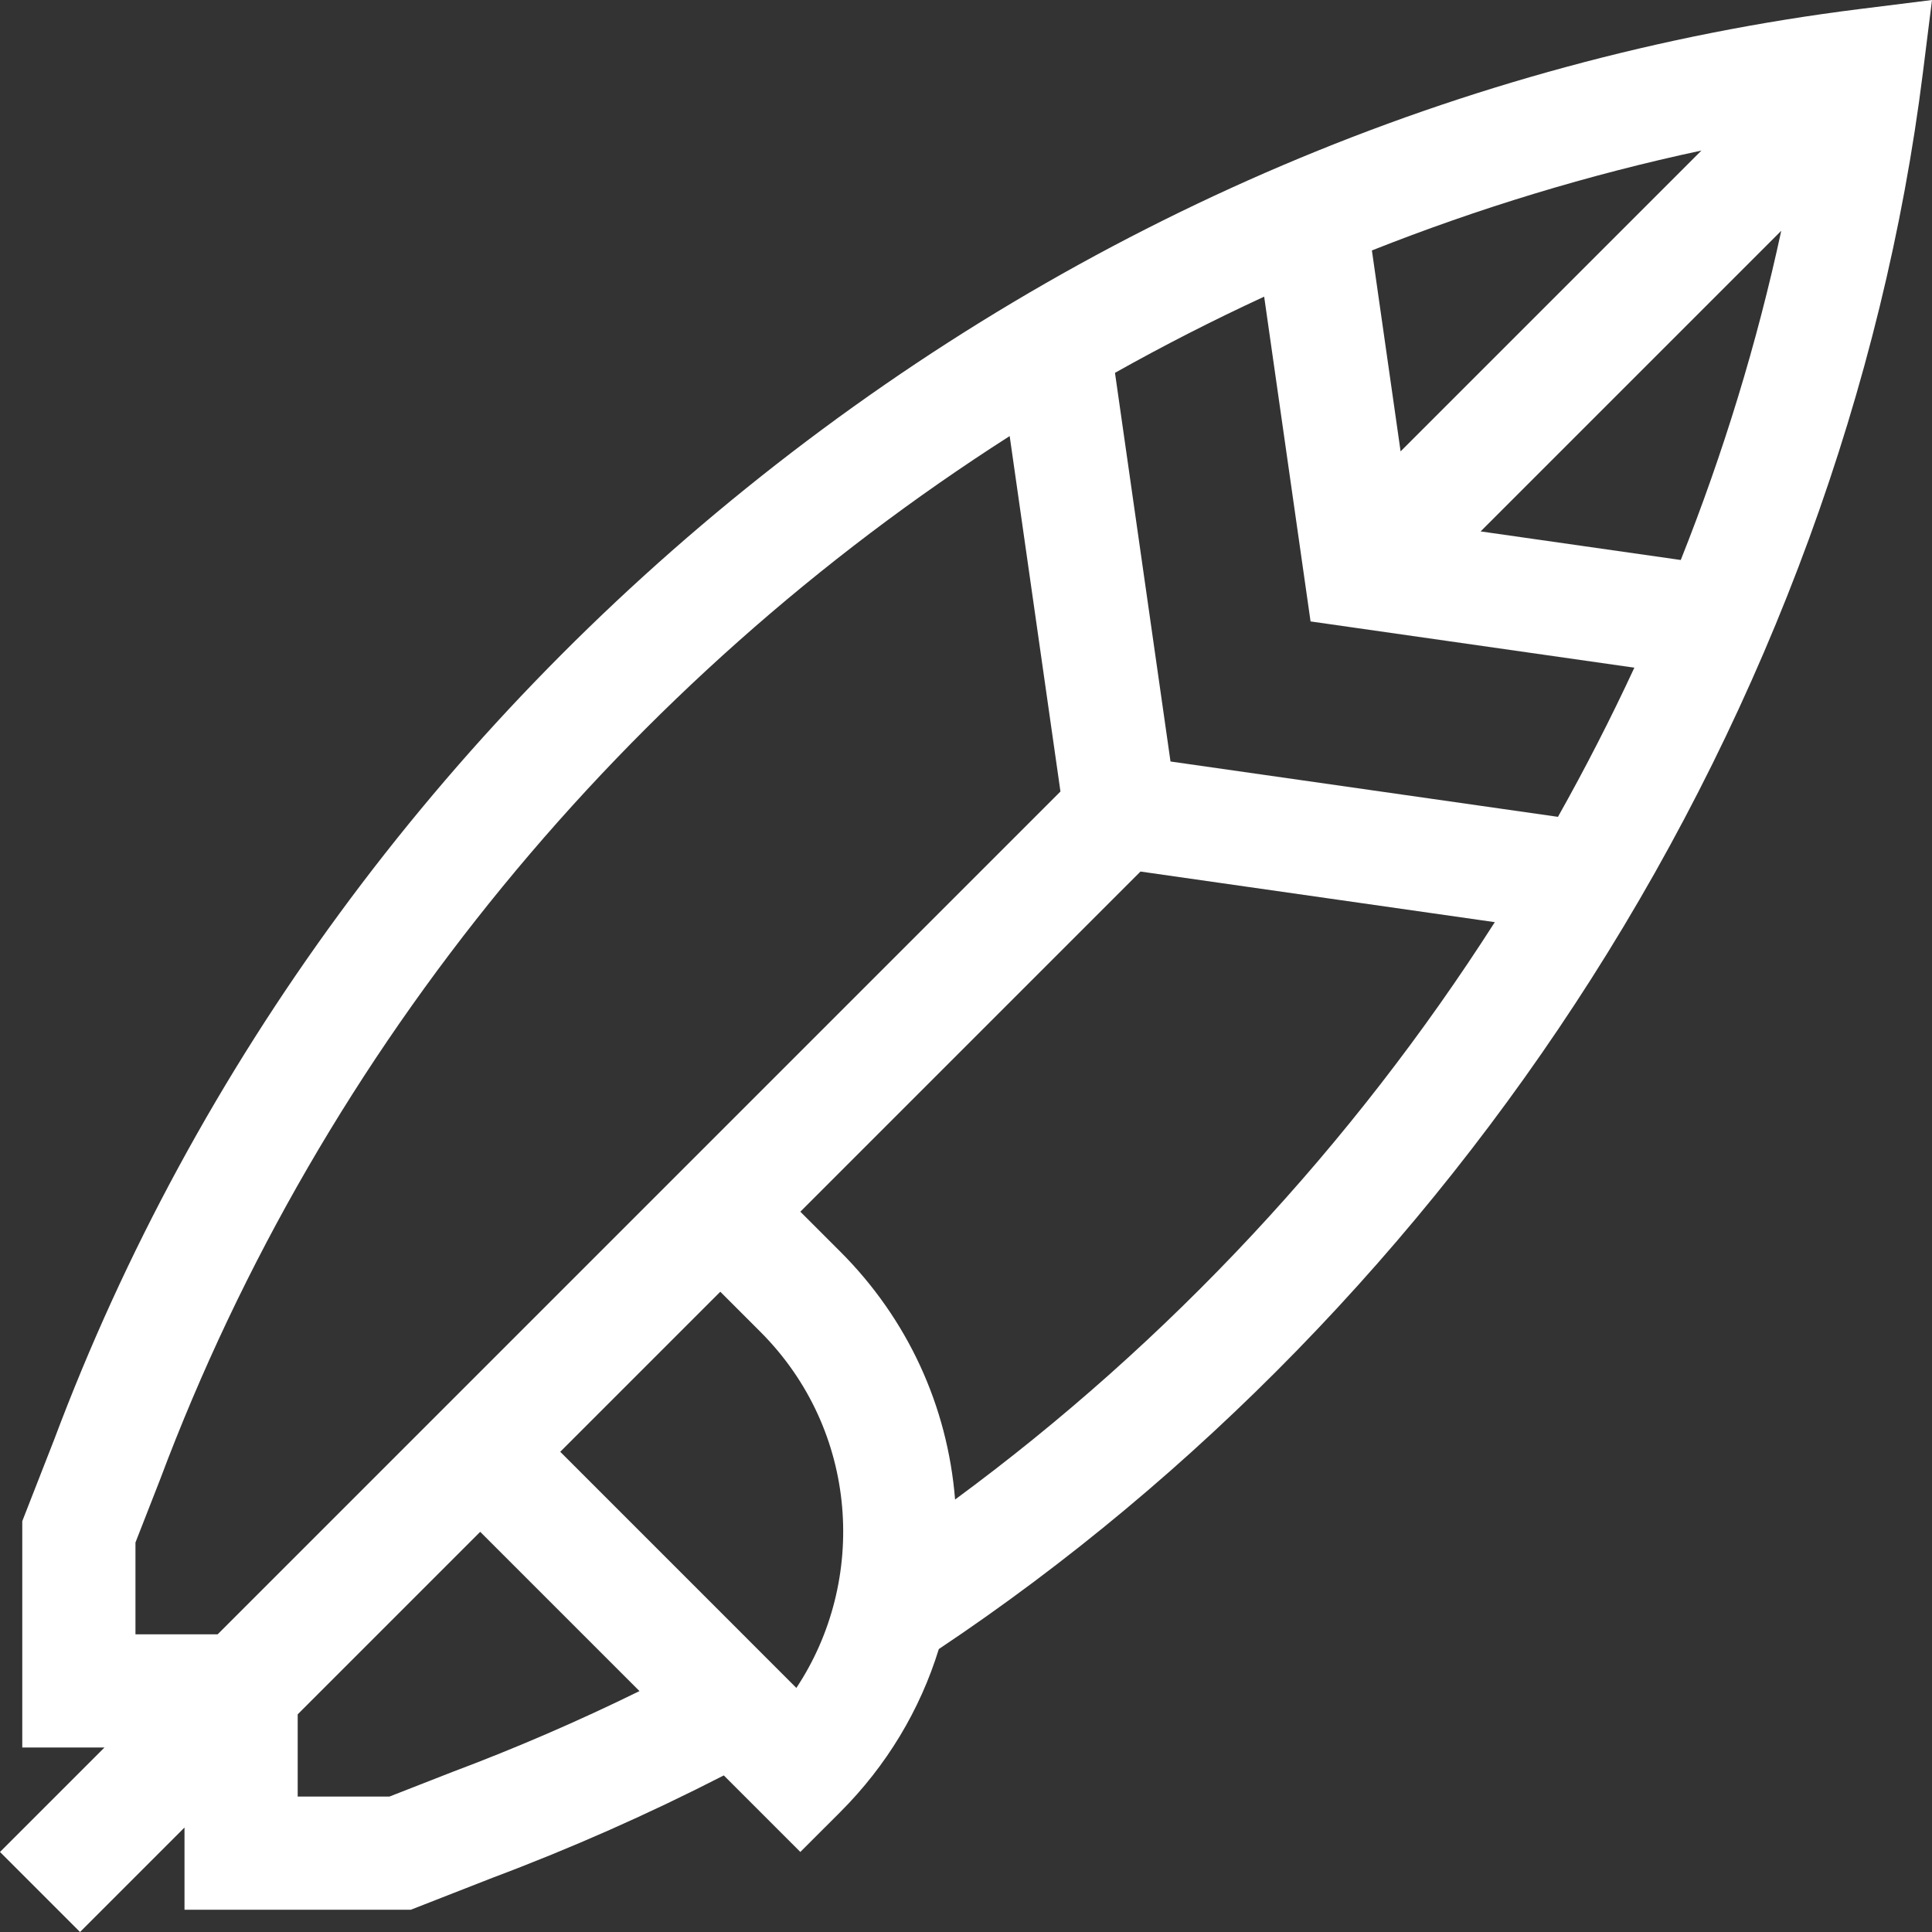 <svg height="512pt" viewBox="0 0 512 512" width="512pt" xmlns="http://www.w3.org/2000/svg">
  <rect x="0" y="0" width="512" height="512" fill="#333333" stroke="none"/>
  <path style="fill:#fff;" d="m201.676 126.246c-85.285 67.699-150.051 155.949-187.297 255.203l-8.477 21.672v59.984h21.785l-27.688 27.684 21.211 21.211 27.684-27.688v21.785h59.984l21.668-8.477c20.871-7.832 41.426-16.938 61.266-27.117l20.285 20.285 10.605-10.602c12.27-12.27 21.125-27.043 26.094-43.168 67.992-45.391 127.68-106.668 172.855-177.547 47.129-73.945 77.543-157.051 87.953-240.336l2.395-19.137-19.133 2.391c-104.949 13.117-205.645 55.945-291.191 123.855zm169.496-6.629-7.605-53.246c28.223-11.184 57.422-20.086 87.332-26.477zm100.879-58.457c-6.41 29.738-15.355 58.93-26.633 87.242l-53.035-7.574zm-436.152 371.949v-24.332l6.527-16.695c43.176-115.125 123.914-211.793 225.148-276.52l13.457 94.195-223.352 223.352zm84.02 36.461-16.695 6.531h-24.332v-21.785l48.367-48.367 42.207 42.207c-16.148 7.93-32.738 15.113-49.547 21.414zm91.125-22.254-62.574-62.578 42.418-42.418 10.605 10.605c26.27 26.27 28.363 66.062 9.551 94.391zm42.062-49.926c-1.992-24.816-12.605-47.879-30.402-65.676l-10.605-10.602 90.141-90.145 93.898 13.414c-37.621 58.848-86.113 111.137-143.031 153.008zm159.77-180.918-102.68-14.668-14.715-103c12.898-7.242 26.09-13.977 39.535-20.188l12.297 86.07 85.809 12.258c-6.227 13.422-12.98 26.609-20.246 39.527zm0 0" />
</svg>